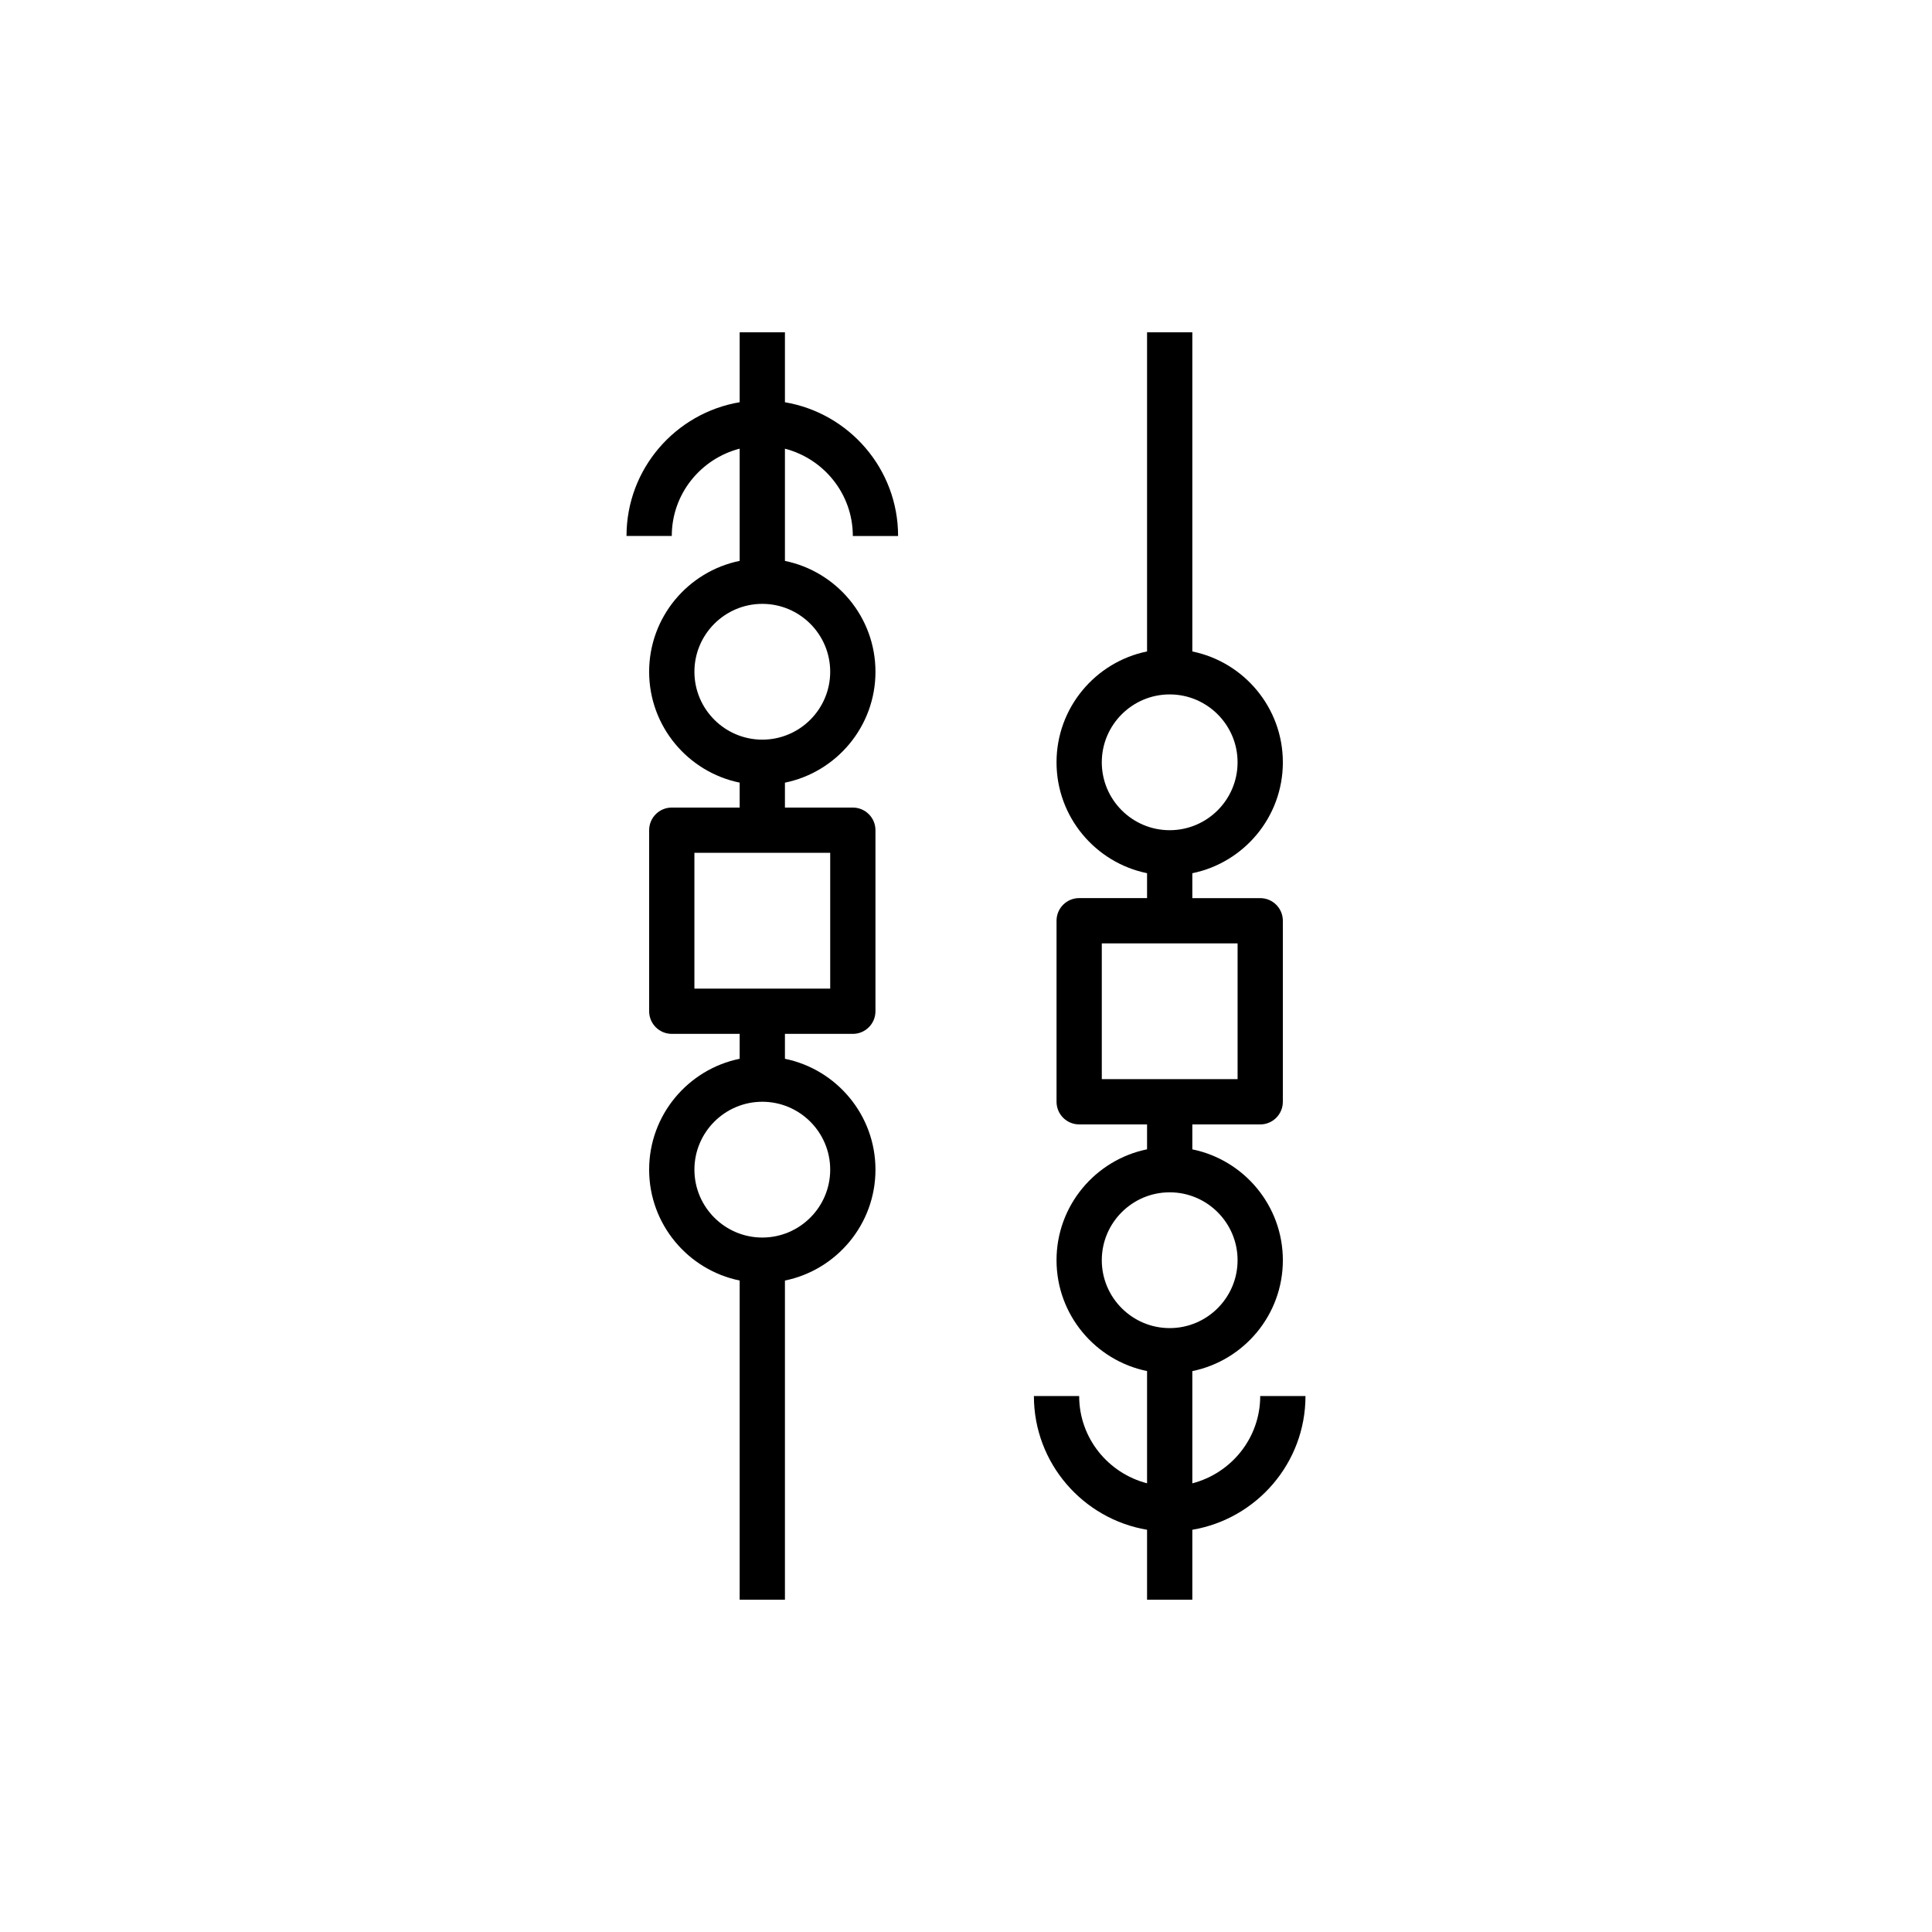 <?xml version="1.0" encoding="UTF-8"?>
<!-- The Best Svg Icon site in the world: iconSvg.co, Visit us! https://iconsvg.co -->
<svg fill="#000000" width="800px" height="800px" version="1.1" viewBox="144 144 512 512" xmlns="http://www.w3.org/2000/svg">
 <g>
  <path d="m340.02 232.06v18.531c-16.992 2.867-29.988 17.645-29.988 35.445h11.996c0-11.148 7.676-20.457 17.992-23.141v29.742c-13.668 2.789-23.992 14.898-23.992 29.383 0 14.484 10.32 26.594 23.992 29.383v6.609h-17.992c-3.312 0-5.996 2.68-5.996 5.996v47.98c0 3.316 2.688 5.996 5.996 5.996h17.992v6.602c-13.668 2.789-23.992 14.898-23.992 29.383s10.32 26.594 23.992 29.383v84.578h11.996v-84.574c13.668-2.789 23.992-14.898 23.992-29.383 0-14.484-10.32-26.594-23.992-29.383v-6.602h17.992c3.312 0 5.996-2.68 5.996-5.996v-47.98c0-3.316-2.688-5.996-5.996-5.996h-17.992v-6.602c13.668-2.789 23.992-14.898 23.992-29.383s-10.32-26.594-23.992-29.383v-29.742c10.316 2.68 17.992 11.988 17.992 23.141h11.996c0-17.797-12.996-32.574-29.988-35.445v-18.543zm23.992 221.91c0 9.922-8.074 17.992-17.992 17.992-9.922 0-17.992-8.074-17.992-17.992 0-9.922 8.074-17.992 17.992-17.992s17.992 8.074 17.992 17.992zm0-47.98h-35.988v-35.988h35.988zm0-83.969c0 9.922-8.074 17.992-17.992 17.992-9.922 0-17.992-8.074-17.992-17.992 0-9.922 8.074-17.992 17.992-17.992s17.992 8.074 17.992 17.992z"/>
  <path d="m429.99 513.96h-11.996c0 17.797 12.996 32.574 29.988 35.445v18.531h11.996v-18.531c16.992-2.867 29.988-17.645 29.988-35.445h-11.996c0 11.148-7.676 20.457-17.992 23.141v-29.742c13.668-2.789 23.992-14.898 23.992-29.383s-10.32-26.594-23.992-29.383v-6.606h17.992c3.312 0 5.996-2.68 5.996-5.996v-47.98c0-3.316-2.688-5.996-5.996-5.996h-17.992v-6.602c13.668-2.789 23.992-14.898 23.992-29.383s-10.32-26.594-23.992-29.383v-84.582h-11.996v84.574c-13.668 2.789-23.992 14.898-23.992 29.383s10.32 26.594 23.992 29.383v6.602h-17.992c-3.312 0-5.996 2.68-5.996 5.996v47.98c0 3.316 2.688 5.996 5.996 5.996h17.992v6.602c-13.668 2.789-23.992 14.898-23.992 29.383 0 14.484 10.32 26.594 23.992 29.383v29.742c-10.316-2.672-17.992-11.98-17.992-23.129zm5.996-167.94c0-9.922 8.074-17.992 17.992-17.992 9.922 0 17.992 8.074 17.992 17.992 0 9.922-8.074 17.992-17.992 17.992-9.918 0-17.992-8.074-17.992-17.992zm0 47.98h35.988v35.988h-35.988zm0 83.969c0-9.922 8.074-17.992 17.992-17.992 9.922 0 17.992 8.074 17.992 17.992 0 9.922-8.074 17.992-17.992 17.992-9.918 0-17.992-8.07-17.992-17.992z"/>
 </g>
</svg>